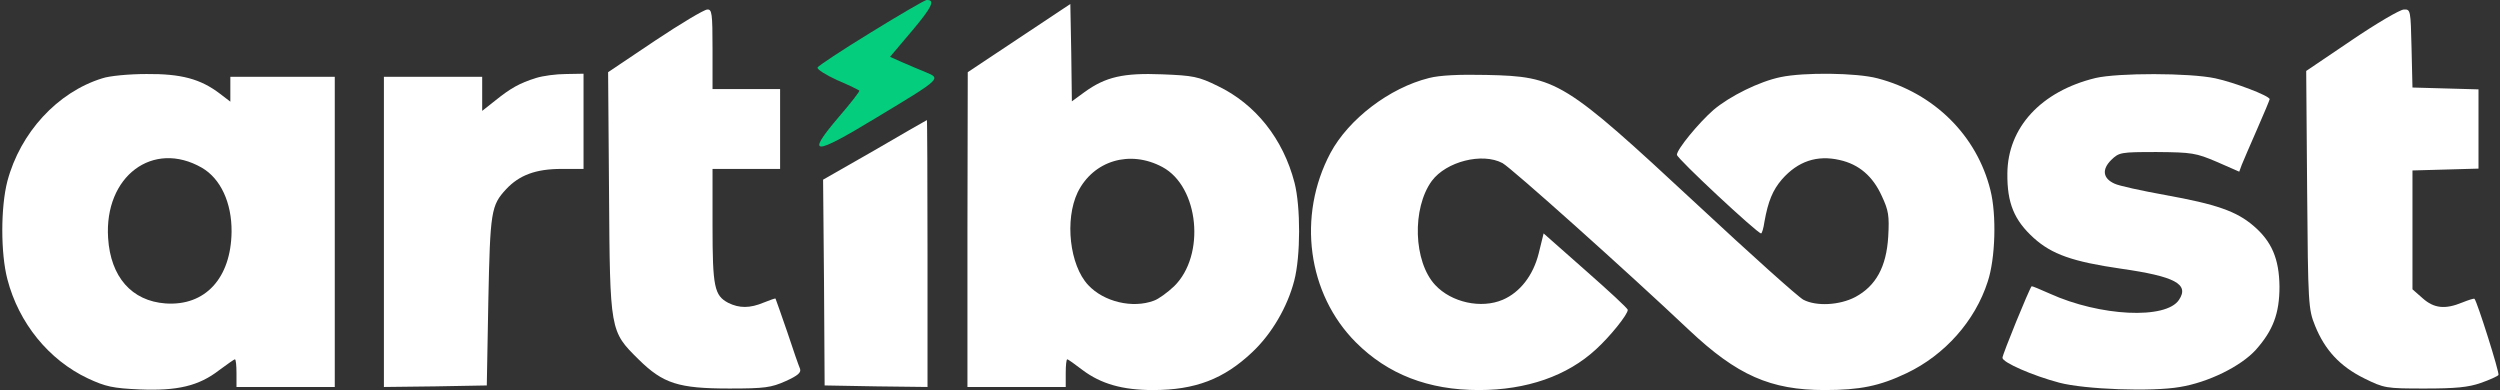 <?xml version="1.0" standalone="no"?>
<!DOCTYPE svg PUBLIC "-//W3C//DTD SVG 20010904//EN"
 "http://www.w3.org/TR/2001/REC-SVG-20010904/DTD/svg10.dtd">
<svg version="1.0" xmlns="http://www.w3.org/2000/svg"
 width="814pt" height="127pt" viewBox="0 0 814 127"
 preserveAspectRatio="xMidYMid meet">

<rect x="0" y="0" width="814" height="127" fill="#333333" stroke="none"/>

<g transform="translate(0,127) scale(0.1,-0.1)"
fill="#ffffff" stroke="none">
<path fill="#04cd7d" d="M2835 1164 c-93 -57 -172 -109 -173 -114 -2 -6 27 -24 64 -41 38 -16
70 -32 72 -34 2 -2 -28 -41 -67 -86 -108 -127 -85 -128 121 -3 214 129 213
128 162 149 -21 9 -56 23 -78 33 l-38 17 71 84 c66 78 77 102 48 101 -7 -1
-88 -48 -182 -106z"/>
<path d="M3318 1146 l-167 -111 -1 -512 0 -513 160 0 160 0 0 45 c0 25 2 45 5
45 3 0 25 -16 50 -35 60 -45 130 -65 229 -65 138 0 231 36 323 123 64 60 115
148 137 233 21 80 21 241 1 319 -37 143 -127 256 -250 315 -63 31 -80 34 -181
38 -126 5 -184 -8 -253 -58 l-41 -30 -2 158 -3 159 -167 -111z m467 -420 c119
-64 141 -287 38 -388 -21 -20 -51 -42 -66 -47 -69 -26 -163 -4 -214 51 -60 64
-77 212 -34 302 51 103 170 139 276 82z"/>
<path d="M2132 1137 l-152 -102 3 -390 c3 -455 3 -453 96 -545 80 -79 130 -95
296 -95 115 0 136 3 183 24 40 18 51 28 47 40 -4 9 -23 63 -42 121 -20 58 -37
106 -38 108 -1 1 -18 -5 -38 -13 -45 -19 -80 -19 -116 -1 -45 24 -51 51 -51
251 l0 185 110 0 110 0 0 130 0 130 -110 0 -110 0 0 130 c0 117 -2 130 -17
129 -10 0 -87 -46 -171 -102z"/>
<path d="M7657 1139 l-148 -100 3 -387 c3 -373 4 -389 26 -443 32 -79 81 -132
160 -171 65 -32 70 -33 197 -33 100 0 142 4 182 18 29 10 55 22 58 26 4 7 -69
238 -78 248 -2 2 -20 -4 -40 -12 -56 -23 -92 -19 -129 14 l-33 29 0 194 0 193
108 3 107 3 0 129 0 129 -107 3 -108 3 -3 128 c-3 124 -3 127 -25 126 -12 0
-89 -45 -170 -100z"/>
<path d="M333 1015 c-146 -45 -267 -177 -309 -335 -22 -85 -22 -235 0 -319 37
-143 135 -263 262 -323 58 -27 81 -32 169 -36 122 -5 192 11 259 63 26 19 48
35 51 35 3 0 5 -20 5 -45 l0 -45 160 0 160 0 0 505 0 505 -170 0 -170 0 0 -41
0 -40 -34 26 c-63 48 -126 65 -239 64 -56 0 -121 -6 -144 -14z m324 -291 c61
-35 98 -114 97 -209 -2 -151 -86 -242 -215 -233 -110 8 -179 86 -187 213 -13
201 146 320 305 229z"/>
<path d="M1745 1016 c-54 -17 -82 -33 -132 -73 l-43 -34 0 55 0 56 -160 0
-160 0 0 -505 0 -505 168 2 167 3 5 275 c6 293 9 311 58 364 43 46 97 66 180
66 l72 0 0 155 0 155 -57 -1 c-32 0 -76 -6 -98 -13z"/>
<path d="M4653 1016 c-129 -32 -262 -134 -321 -244 -109 -205 -75 -459 83
-617 104 -104 236 -155 400 -155 156 0 288 46 382 133 46 42 103 113 103 128
0 5 -62 62 -137 128 l-137 121 -16 -65 c-18 -72 -61 -127 -117 -151 -70 -30
-167 -9 -220 48 -71 76 -76 250 -11 339 47 63 164 93 230 58 27 -14 407 -354
608 -544 156 -147 265 -195 441 -195 115 0 179 13 267 55 124 59 223 170 264
298 25 75 29 217 9 297 -44 179 -184 317 -368 365 -68 18 -239 20 -315 4 -69
-14 -166 -62 -219 -107 -48 -42 -119 -128 -119 -146 0 -12 262 -256 274 -256
3 0 8 17 11 38 12 67 27 103 57 138 52 59 114 80 188 63 63 -14 108 -53 137
-117 22 -47 25 -64 21 -133 -6 -98 -40 -160 -107 -196 -51 -27 -127 -31 -169
-9 -16 8 -172 148 -347 311 -434 403 -455 416 -685 421 -88 2 -153 -1 -187
-10z"/>
<path d="M6823 1016 c-177 -43 -286 -161 -287 -311 -1 -96 22 -152 86 -210 59
-53 126 -77 285 -100 174 -25 222 -50 188 -101 -42 -65 -258 -54 -421 20 -31
14 -58 25 -59 24 -8 -9 -95 -222 -95 -233 0 -15 98 -58 185 -81 83 -22 302
-30 393 -14 92 15 198 67 247 121 56 63 77 118 77 206 -1 90 -25 147 -85 198
-55 47 -120 70 -287 100 -77 14 -151 30 -165 37 -38 17 -42 46 -11 77 26 25
30 26 149 26 114 -1 127 -3 195 -32 l73 -32 8 22 c5 12 27 64 50 116 23 52 41
96 41 98 0 11 -116 55 -177 68 -84 18 -317 18 -390 1z"/>
<path d="M2848 781 l-168 -96 3 -335 2 -335 168 -3 167 -2 0 435 c0 239 -1
435 -2 434 -2 -1 -78 -44 -170 -98z"/>
</g>
</svg>
